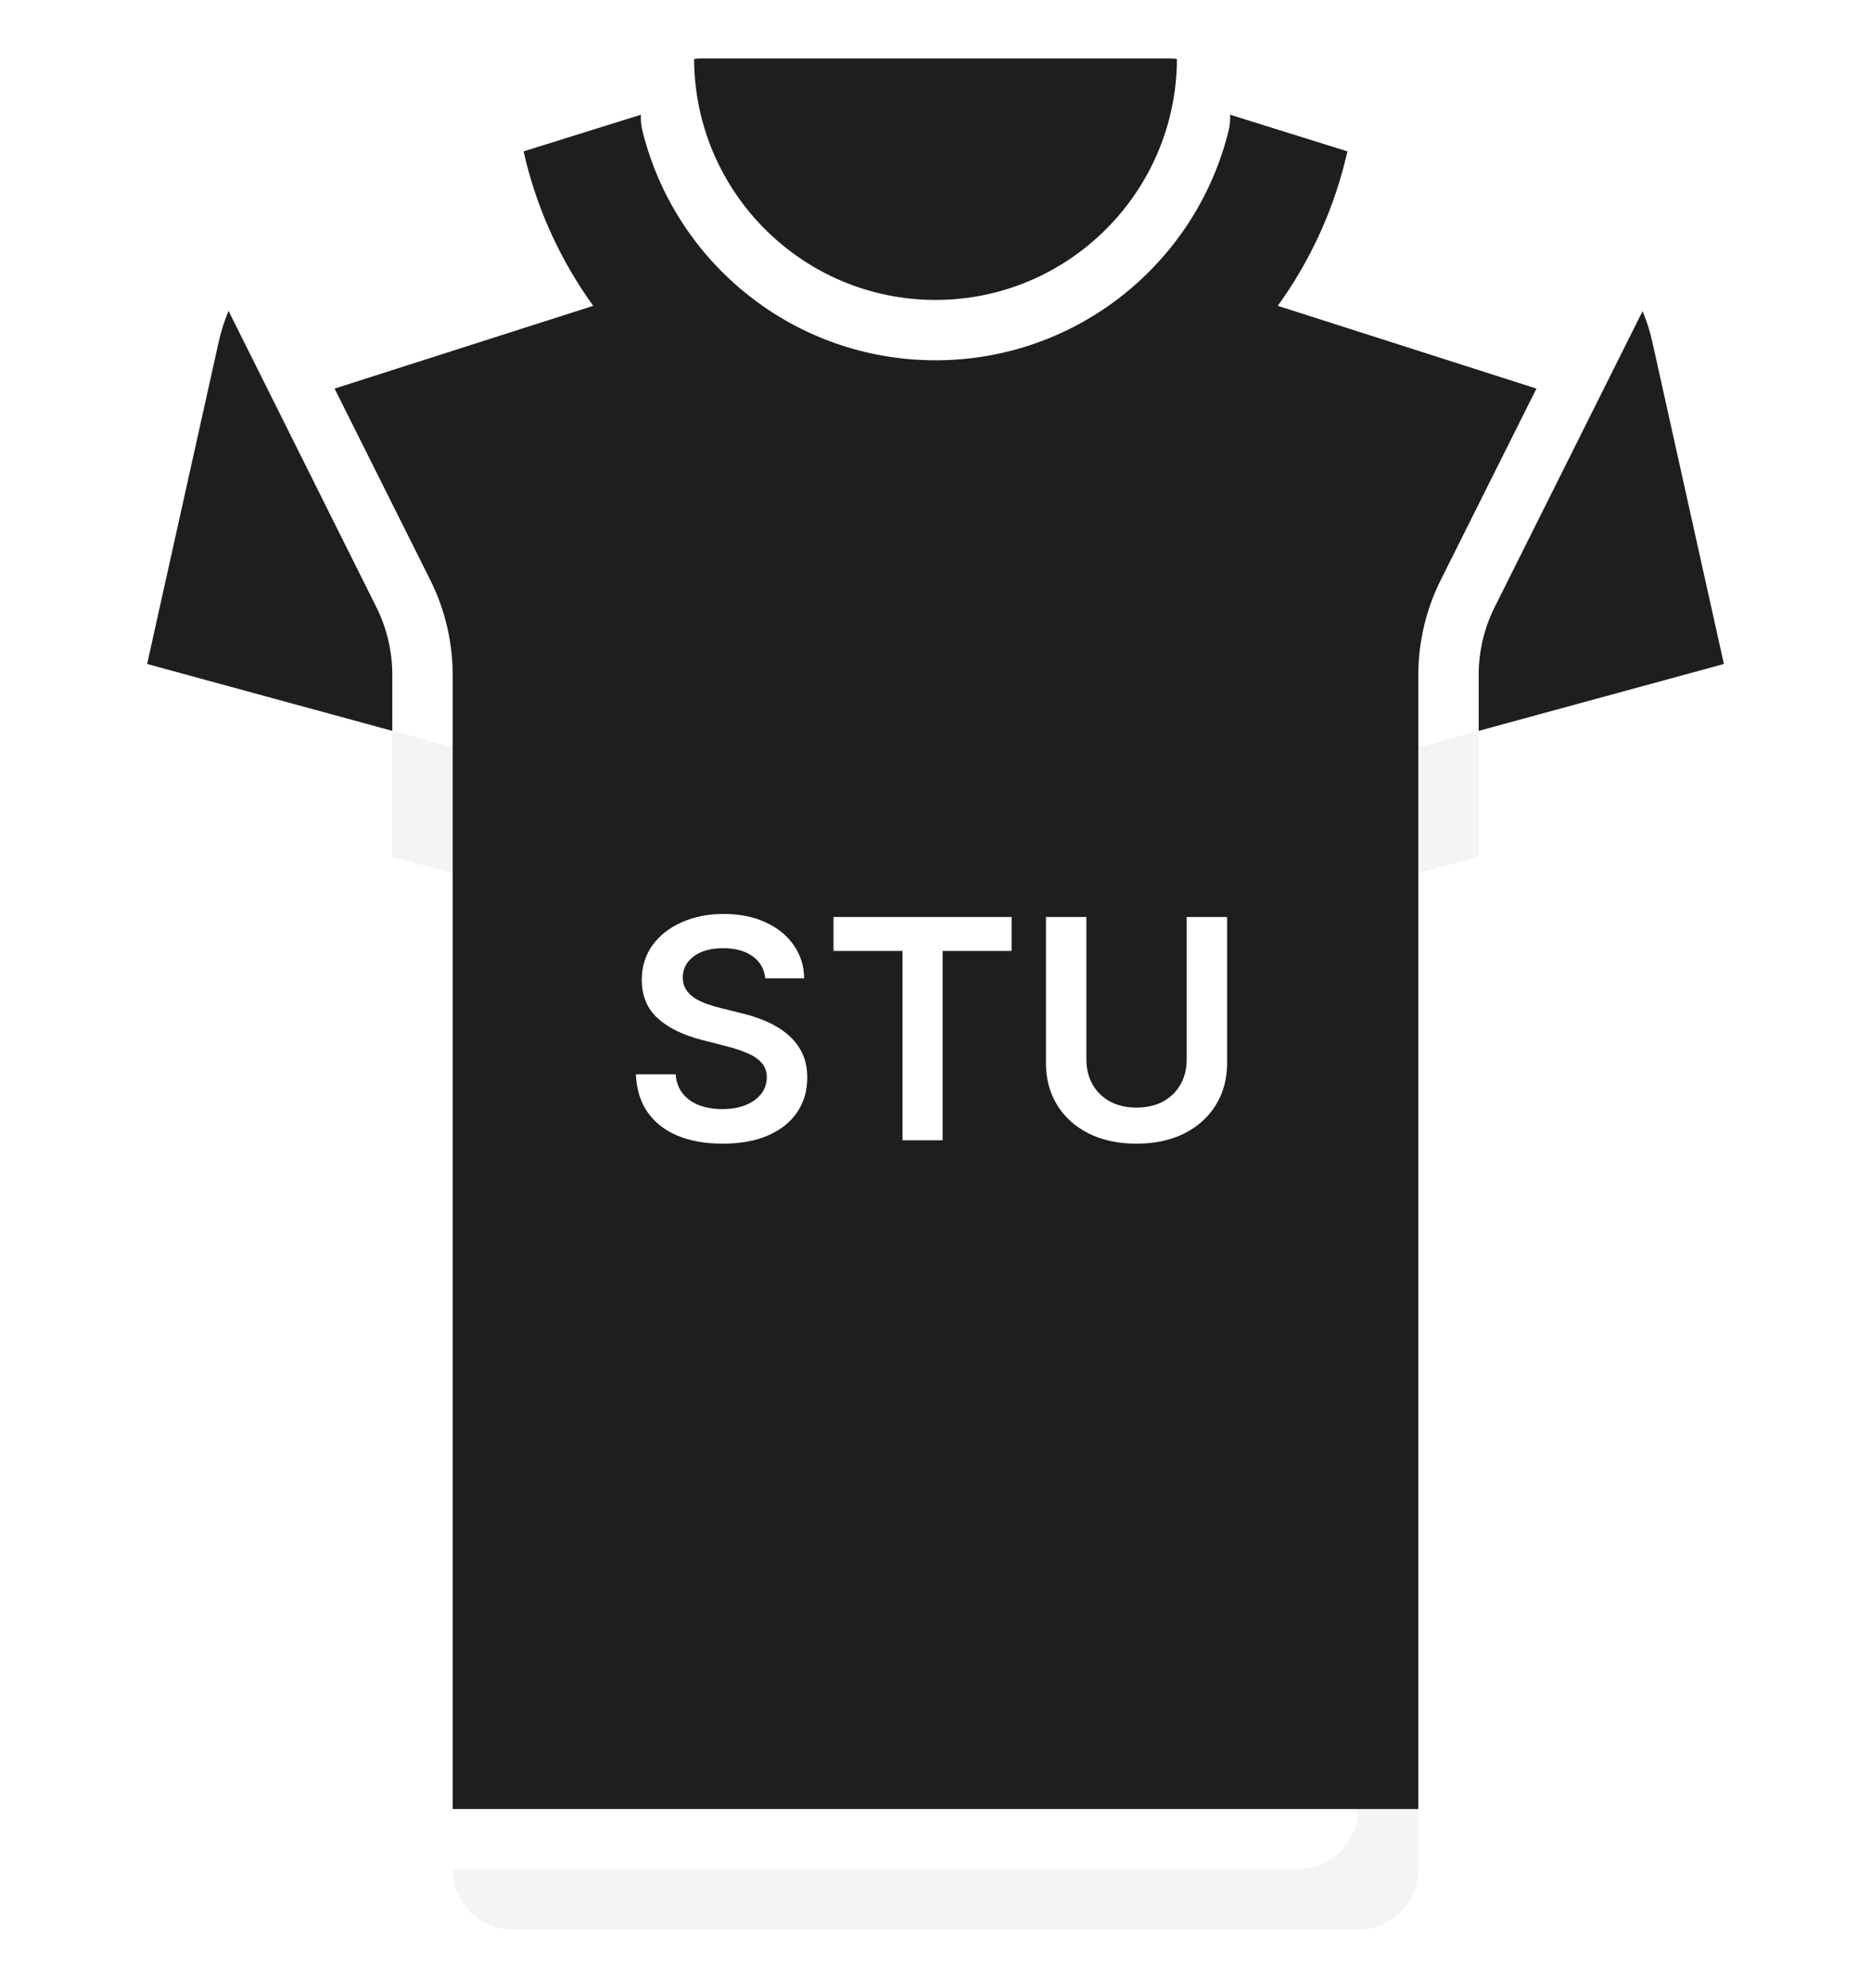 <svg width="512" height="544" viewBox="0 0 512 544" fill="none" xmlns="http://www.w3.org/2000/svg">
<g filter="url(#filter0_d_103_4582)">
<path d="M452.157 93.54C451.511 90.635 450.614 87.826 449.487 85.136L313.807 58.748H198.195L62.543 85.071C61.403 87.78 60.496 90.612 59.846 93.54L40.26 181.675L123.873 238.968V494.968L134.568 503.779H376.305L388.131 494.968V238.968L471.744 181.675L452.157 93.54Z" fill="#1E1E1E"/>
<path d="M388.129 184.601V204.478L404.645 211.219V184.601C404.645 178.222 406.153 171.839 409.008 166.133L449.486 85.136C443.898 71.781 432.665 61.401 418.567 56.996L368.72 41.419L339.324 80.373L420.445 106.325L394.234 158.747C390.242 166.73 388.129 175.669 388.129 184.601Z" fill="white"/>
<path d="M123.872 184.601V204.478L107.356 209.698V184.601C107.356 178.222 105.848 171.839 102.993 166.133L62.543 85.071C68.131 71.716 79.337 61.401 93.435 56.995L143.282 41.418L172.678 80.372L91.556 106.324L117.767 158.746C121.759 166.73 123.872 175.669 123.872 184.601Z" fill="white"/>
<path d="M313.806 24.258H198.194L143.281 41.418C154.875 93.025 200.893 131.613 256 131.613C311.107 131.613 357.126 93.025 368.719 41.418L313.806 24.258Z" fill="#1E1E1E"/>
<path d="M322.074 16.128L189.941 16.126C180.497 17.291 173.481 26.354 175.815 35.826C184.694 71.859 217.227 98.581 256 98.581C294.773 98.581 327.306 71.859 336.186 35.826C338.52 26.358 331.511 17.299 322.074 16.128Z" fill="white"/>
<path d="M404.644 234.463L463.773 218.337C472.279 216.017 477.463 207.426 475.55 198.82L471.74 181.675L404.644 199.974L397.152 218.169L404.644 234.463Z" fill="white"/>
<path d="M107.355 234.463L48.226 218.337C39.72 216.017 34.536 207.426 36.449 198.82L40.259 181.675L107.355 199.974L114.801 219.038L107.355 234.463Z" fill="white"/>
<path d="M404.645 199.973L388.129 204.478V238.968L404.645 234.463V199.973Z" fill="#F4F4F4"/>
<path d="M107.355 234.463L123.871 238.968V204.478L107.355 199.973V234.463Z" fill="#F4F4F4"/>
<path d="M320.003 16H191.995C191.29 16 190.621 16.041 189.939 16.126C190.068 52.504 219.591 82.064 255.998 82.064C292.405 82.064 321.942 52.505 322.07 16.127C321.39 16.042 320.707 16 320.003 16Z" fill="#1E1E1E"/>
<path d="M123.871 494.968V511.484L134.783 520.503H376.737L371.613 494.968H123.871Z" fill="white"/>
<path d="M140.387 528H371.613C380.735 528 388.129 520.605 388.129 511.484V494.968H371.613C371.613 504.09 364.218 511.484 355.097 511.484H123.871C123.871 520.605 131.266 528 140.387 528Z" fill="#F4F4F4"/>
<path d="M209.421 267.703C209.143 265.098 207.969 263.07 205.901 261.618C203.853 260.166 201.188 259.44 197.907 259.44C195.6 259.44 193.621 259.788 191.971 260.484C190.32 261.18 189.058 262.125 188.183 263.318C187.308 264.511 186.86 265.874 186.84 267.405C186.84 268.678 187.129 269.781 187.705 270.716C188.302 271.651 189.107 272.446 190.121 273.102C191.136 273.739 192.259 274.276 193.492 274.713C194.725 275.151 195.968 275.518 197.221 275.817L202.948 277.249C205.255 277.786 207.472 278.511 209.6 279.426C211.748 280.341 213.667 281.494 215.357 282.886C217.067 284.278 218.42 285.959 219.414 287.928C220.408 289.896 220.906 292.203 220.906 294.848C220.906 298.428 219.991 301.58 218.161 304.304C216.332 307.009 213.687 309.126 210.227 310.658C206.786 312.169 202.62 312.925 197.728 312.925C192.975 312.925 188.849 312.189 185.349 310.717C181.869 309.246 179.144 307.098 177.175 304.274C175.227 301.45 174.173 298.01 174.013 293.953H184.901C185.06 296.081 185.717 297.851 186.87 299.263C188.023 300.675 189.525 301.729 191.374 302.425C193.244 303.121 195.332 303.469 197.638 303.469C200.045 303.469 202.153 303.111 203.962 302.395C205.792 301.659 207.224 300.645 208.258 299.352C209.292 298.04 209.819 296.509 209.839 294.759C209.819 293.168 209.352 291.855 208.437 290.821C207.522 289.767 206.239 288.892 204.589 288.196C202.958 287.48 201.049 286.844 198.862 286.287L191.911 284.497C186.88 283.205 182.903 281.246 179.979 278.621C177.076 275.976 175.624 272.466 175.624 268.091C175.624 264.491 176.599 261.339 178.548 258.635C180.516 255.93 183.191 253.832 186.572 252.341C189.952 250.83 193.781 250.074 198.056 250.074C202.391 250.074 206.19 250.83 209.451 252.341C212.732 253.832 215.308 255.911 217.177 258.575C219.046 261.22 220.011 264.263 220.07 267.703H209.421ZM228.087 260.186V250.909H276.828V260.186H257.946V312H246.969V260.186H228.087ZM324.735 250.909H335.801V290.821C335.801 295.196 334.767 299.044 332.699 302.365C330.651 305.686 327.767 308.281 324.049 310.151C320.33 312 315.985 312.925 311.013 312.925C306.022 312.925 301.667 312 297.948 310.151C294.229 308.281 291.346 305.686 289.297 302.365C287.249 299.044 286.225 295.196 286.225 290.821V250.909H297.292V289.896C297.292 292.442 297.848 294.709 298.962 296.697C300.096 298.686 301.686 300.247 303.735 301.381C305.783 302.494 308.209 303.051 311.013 303.051C313.817 303.051 316.243 302.494 318.292 301.381C320.36 300.247 321.951 298.686 323.064 296.697C324.178 294.709 324.735 292.442 324.735 289.896V250.909Z" fill="white"/>
</g>
<defs>
<filter id="filter0_d_103_4582" x="20.053" y="0" width="471.895" height="544" filterUnits="userSpaceOnUse" color-interpolation-filters="sRGB">
<feFlood flood-opacity="0" result="BackgroundImageFix"/>
<feColorMatrix in="SourceAlpha" type="matrix" values="0 0 0 0 0 0 0 0 0 0 0 0 0 0 0 0 0 0 127 0" result="hardAlpha"/>
<feOffset/>
<feGaussianBlur stdDeviation="8"/>
<feComposite in2="hardAlpha" operator="out"/>
<feColorMatrix type="matrix" values="0 0 0 0 0 0 0 0 0 0 0 0 0 0 0 0 0 0 0.25 0"/>
<feBlend mode="normal" in2="BackgroundImageFix" result="effect1_dropShadow_103_4582"/>
<feBlend mode="normal" in="SourceGraphic" in2="effect1_dropShadow_103_4582" result="shape"/>
</filter>
</defs>
</svg>
